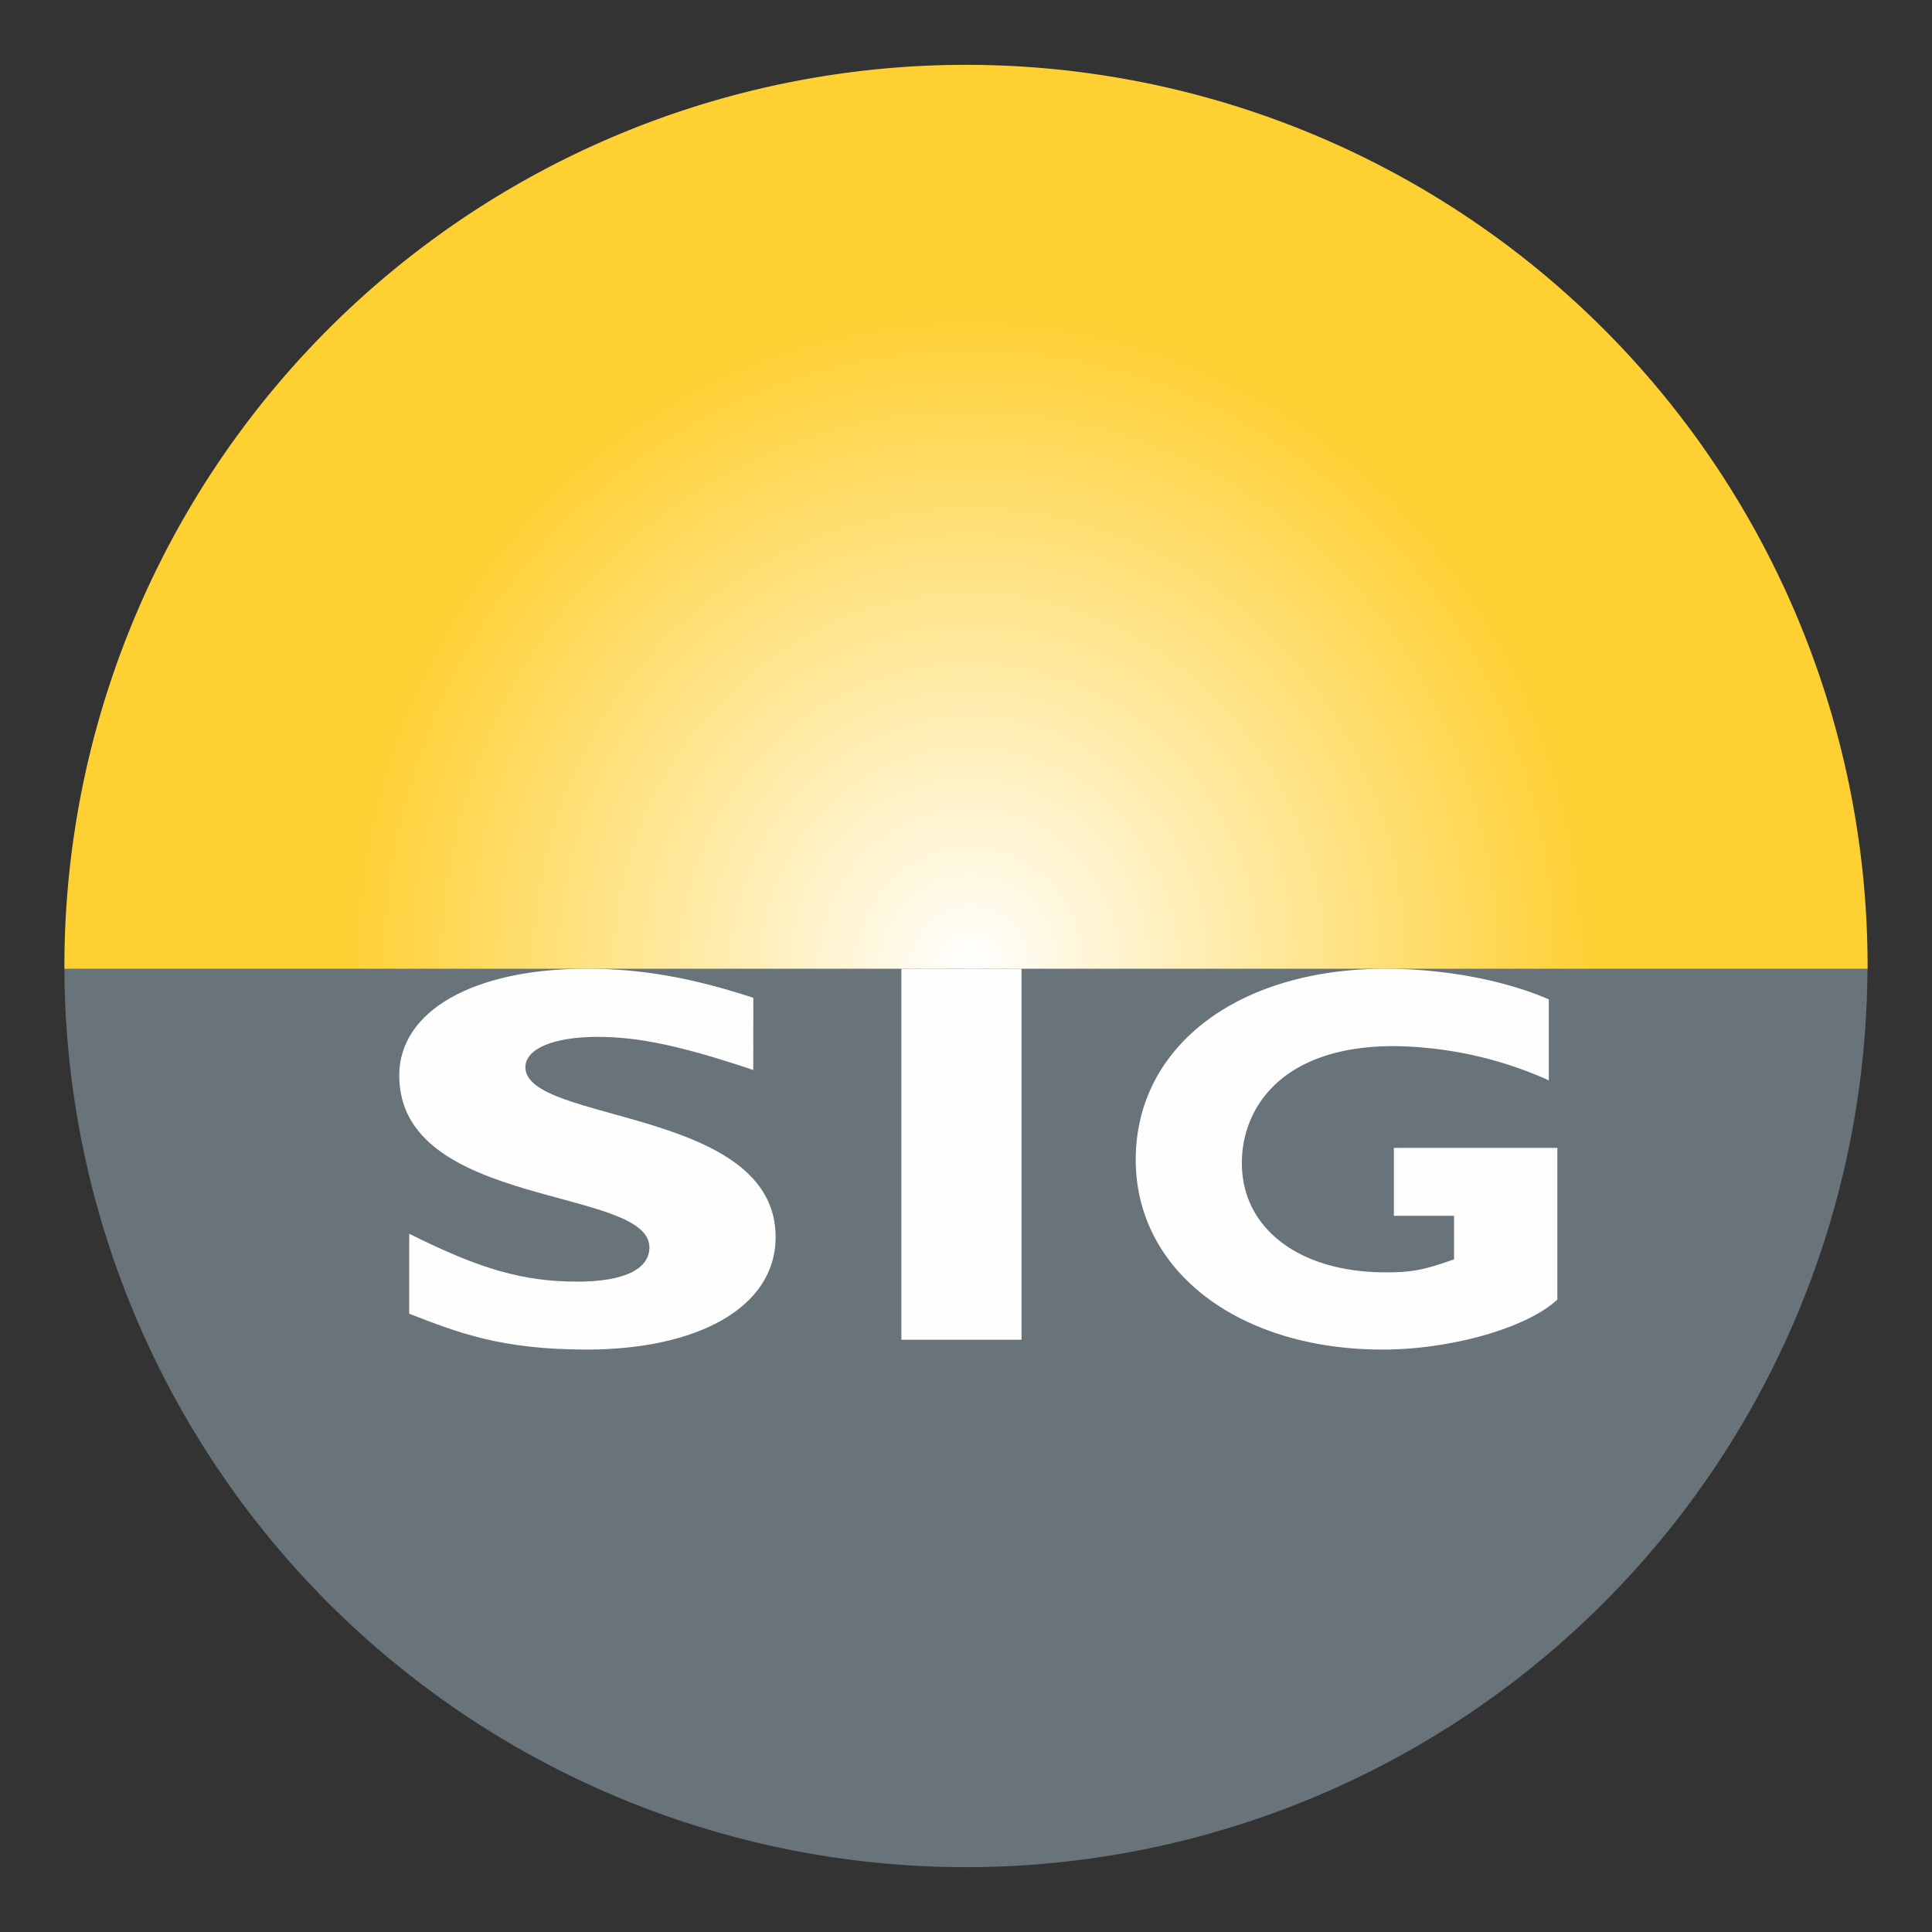 <svg viewBox="0 0 300 300" xmlns="http://www.w3.org/2000/svg" xmlns:xlink="http://www.w3.org/1999/xlink"><rect x="0" y="0" width="300" height="300" fill="#333333" stroke="none"/><radialGradient id="a" cx="-3515.653" cy="391.637" gradientTransform="matrix(0 42 39.933 0 -15488.819 147807.792)" gradientUnits="userSpaceOnUse" r="2.448"><stop offset="0" stop-color="#fff"/><stop offset="1" stop-color="#ffd032"/></radialGradient><g fill-rule="evenodd"><path d="m150 10.068a140 140 0 0 0 -140 139.994c0 .162.016.323.016.484h279.974c0-.161.01-.322.01-.484a140 140 0 0 0 -140-139.994" fill="#ffd032"/><path d="m150.359 36.06a109.168 109.168 0 0 1 109.168 109.168v10.4a109.168 109.168 0 0 1 -109.168 109.165 109.168 109.168 0 0 1 -109.168-109.168v-10.4a109.168 109.168 0 0 1 109.168-109.165z" fill="url(#a)"/><path d="m149.984 289.932a139.991 139.991 0 0 0 139.99-139.506h-279.974a139.989 139.989 0 0 0 139.984 139.506" fill="#68737a"/><g fill="#fefefe"><path d="m116.969 166.146c-11.094-3.711-17.7-5.141-24.189-5.141-6.836 0-11.2 1.856-11.2 4.715 0 8.723 38.858 6.264 38.858 26.362 0 11.067-12.32 17.477-29.335 17.477-13.355 0-19.946-2.615-27.562-5.568v-12.419c10.979 5.5 17.706 7.439 26.1 7.439 7.283 0 11.2-1.939 11.2-5.323 0-9.456-38.848-6-38.848-26.689 0-9.971 11.416-16.573 29.116-16.573 8.5 0 16.214 1.367 25.868 4.507z"/><path d="m139.962 208.036h18.662v-57.61h-18.662z"/><path d="m240.5 167.753a60.351 60.351 0 0 0 -24.059-5.313c-17.451 0-23.606 9.622-23.606 18.158 0 10.215 9 16.973 22.307 16.973 3.951 0 5.926-.332 10.646-2.027v-6.753h-9.347v-10.548h25.385v23.557c-4.809 4.475-16.7 7.761-27.095 7.761-22.426 0-38.375-12.237-38.375-29.481 0-17.565 15.829-29.652 38.786-29.652 9.612 0 18.953 1.955 25.358 4.757v12.57"/></g></g></svg>